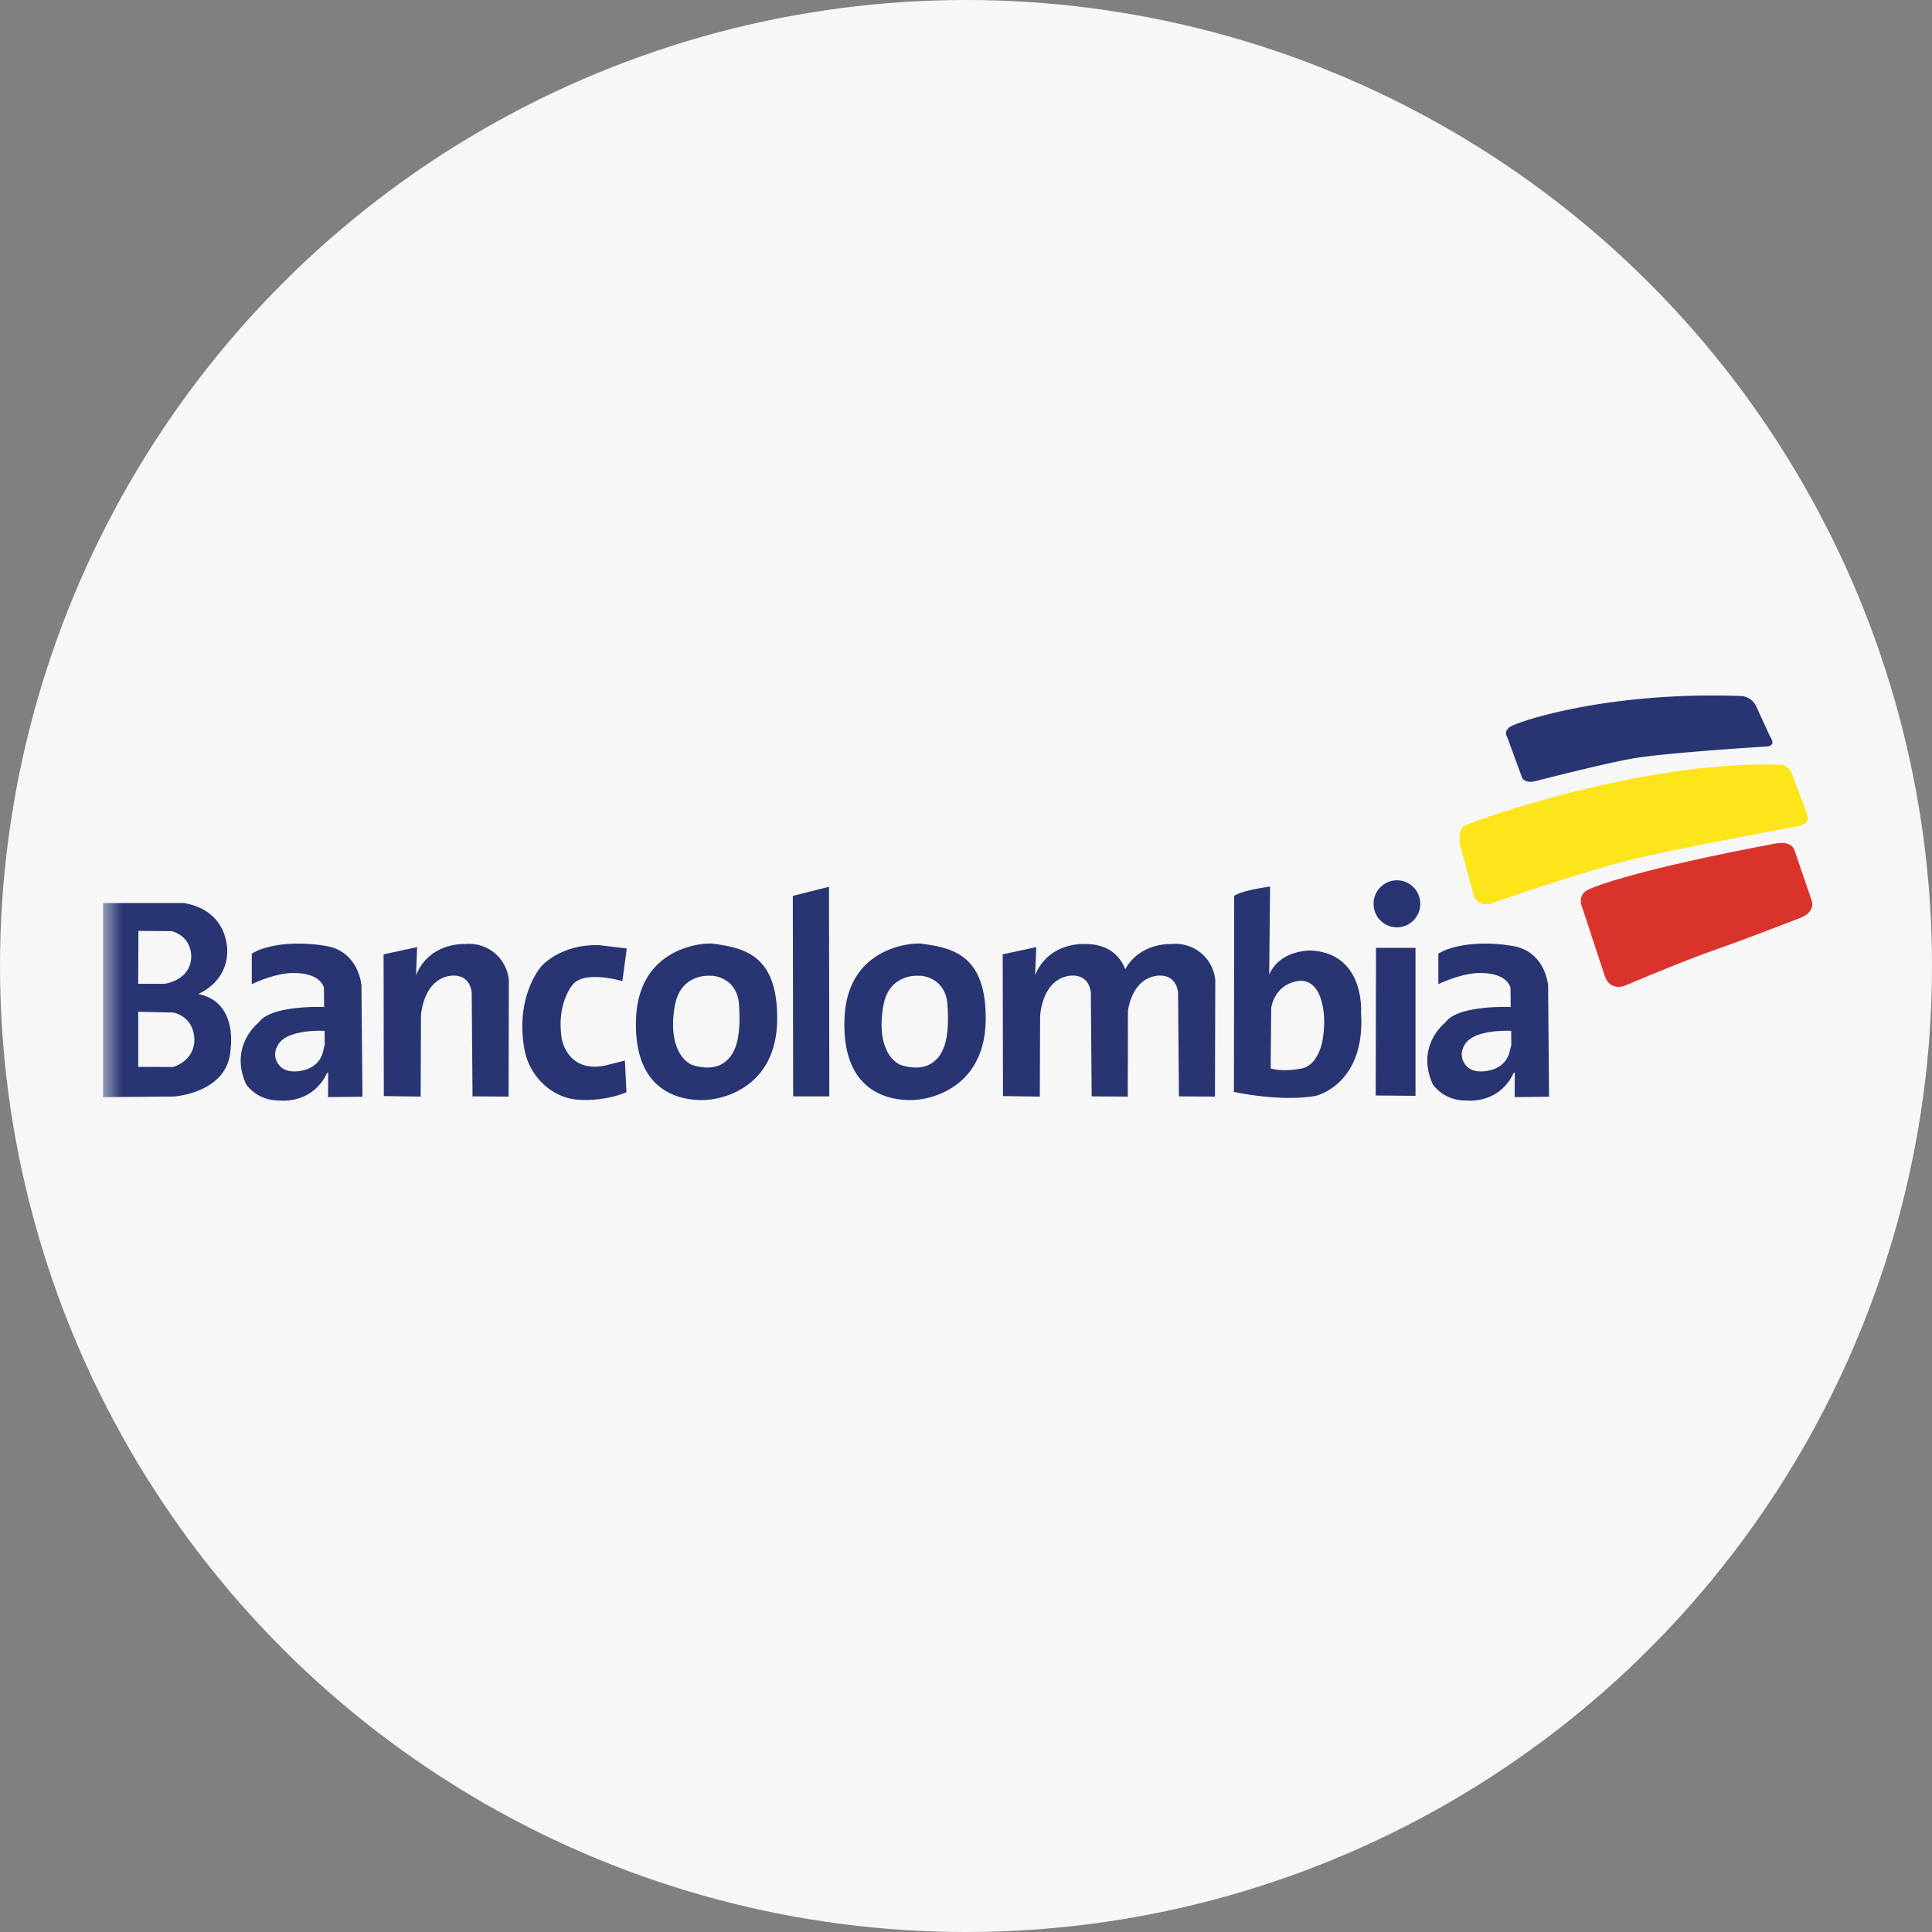 <svg xmlns="http://www.w3.org/2000/svg" xmlns:xlink="http://www.w3.org/1999/xlink" width="50" height="50" viewBox="0 0 50 50"><rect x="0" y="0" width="50" height="50" fill="#808080" stroke="none"/><title>bancolombia</title><defs><circle id="a" cx="25" cy="25" r="25"/><path id="c" d="M0 0h45v28H0z"/></defs><g fill="none" fill-rule="evenodd"><mask id="b" fill="#fff"><use xlink:href="#a"/></mask><use fill="#F7F7F7" xlink:href="#a"/><g mask="url(#b)"><g transform="translate(2.667 11)"><mask id="d" fill="#fff"><use xlink:href="#c"/></mask><g mask="url(#d)"><path fill="#283572" d="M4.014 13.594c.705-.279 1.574-.146 1.769-.11l.04.007c.702.147.837.81.86.973l.005.036.025 2.883-.89.01.004-.64-.032.02c-.385.812-1.218.708-1.218.708-.6.01-.874-.42-.874-.42-.452-1 .326-1.6.326-1.6.32-.46 1.692-.4 1.692-.4l-.005-.501c-.125-.39-.73-.377-.73-.377-.486-.03-1.137.288-1.137.288v-.793zm30.71 0c.703-.279 1.573-.146 1.767-.11l.04.007c.704.147.84.81.862.973l.005.036.024 2.883-.89.01.004-.64-.032.02c-.384.812-1.216.708-1.216.708-.604.01-.875-.42-.875-.42-.454-1 .326-1.6.326-1.6.32-.46 1.691-.4 1.691-.4l-.005-.501c-.126-.39-.729-.377-.729-.377-.486-.03-1.139.288-1.139.288v-.793zm-13.584-.177c.791.108 1.716.246 1.703 1.964-.014 1.72-1.35 2.07-1.88 2.087-.623.022-1.852-.202-1.774-2.116.078-1.913 1.857-1.932 1.857-1.932zm-5.396 0c.79.108 1.717.246 1.702 1.964-.014 1.72-1.349 2.07-1.879 2.087-.622.022-1.85-.202-1.773-2.116.079-1.913 1.856-1.932 1.856-1.932zm-2.91.043l.72.086-.114.846s-.984-.295-1.287.094c0 0-.43.485-.28 1.405 0 0 .142.88 1.117.686l.515-.13.041.819s-.53.245-1.25.194c-.72-.05-1.263-.641-1.385-1.272-.267-1.41.438-2.188.438-2.188s.466-.532 1.385-.54h.1zm17.368-1.517l-.022 2.28c.248-.57.89-.62 1.048-.623h.034c1.407.074 1.295 1.613 1.295 1.613.117 1.86-1.173 2.148-1.173 2.148-.92.163-2.117-.103-2.117-.103l.007-5.074c.209-.145.928-.24.928-.24zM0 12.37h2.087c1.203.202 1.127 1.288 1.127 1.288-.034.799-.755 1.066-.755 1.066 1.04.2.841 1.424.841 1.424-.055 1.15-1.48 1.23-1.48 1.23L0 17.394V12.37zm27.646 1.062a1.034 1.034 0 011.138.934l-.008 3.014-.932-.006-.023-2.69c-.076-.568-.621-.418-.621-.418-.49.113-.635.635-.676.892l-.005 2.222H26.5l-.915-.006-.021-2.69c-.078-.568-.623-.418-.623-.418-.656.151-.69 1.036-.69 1.036l-.008 2.078-.953-.014-.007-3.668.869-.187-.03.726c.353-.862 1.266-.805 1.266-.805.684-.014.959.37 1.066.65.393-.7 1.191-.65 1.191-.65zM8.1 14.237c.354-.862 1.265-.805 1.265-.805a1.033 1.033 0 011.137.934l-.007 3.014-.933-.006-.021-2.69c-.077-.568-.621-.418-.621-.418-.658.151-.693 1.036-.693 1.036L8.22 17.38l-.954-.014-.006-3.668.868-.187zm10.687-2.287l.009 5.423h-.936l-.009-5.187.936-.236zm15.179 1.58v3.83l-1.03-.009.008-3.82h1.022zm1.264 2.525s-.17.252.034.51c.205.258.627.134.627.134s.439-.07.52-.524l.035-.139-.005-.357s-.987-.06-1.211.376zm-30.709 0s-.171.252.034.51c.205.258.626.134.626.134s.439-.07.521-.524l.035-.139-.005-.357s-.987-.06-1.211.376zm27.023-1.106c-.167-.69-.64-.556-.64-.556-.603.105-.672.696-.672.696l-.015 1.562.066.015c.36.08.778-.023.778-.023.389-.114.49-.675.49-.675.121-.609-.008-1.019-.008-1.019zM14.803 15c-.132.693-.013 1.324.426 1.554 0 0 .479.187.819-.037.338-.221.467-.675.41-1.517-.05-.72-.693-.747-.693-.747h-.058s-.747-.066-.903.747zm5.397 0c-.133.693-.015 1.324.424 1.554 0 0 .48.187.82-.037.338-.221.467-.675.409-1.517-.05-.72-.692-.747-.692-.747h-.057s-.749-.066-.904.747zm-19.29.184v1.426l.899.004s.506-.13.552-.641c0 0 .069-.601-.53-.768l-.921-.021zm.005-2.092L.91 14.461h.679s.643-.075.691-.656c0 0 .063-.537-.501-.707l-.864-.006zm32.57-1.31c.334 0 .605.272.605.608 0 .337-.271.61-.605.61a.607.607 0 01-.604-.61c0-.336.272-.608.604-.608zM36.409 7.814c.171-.127 2.516-.934 6.019-.799 0 0 .25.03.356.265l.357.78s.193.25-.102.26c0 0-2.63.163-3.454.31-.824.148-2.506.583-2.506.583s-.243.077-.349-.072l-.394-1.073s-.099-.129.073-.254"/><path fill="#FDE51C" d="M35.215 10.385c.172-.126 4.712-1.732 8.215-1.592 0 0 .171-.009.276.225l.391 1.036s.123.247-.19.319c0 0-3.512.649-4.484.907-1.293.326-3.497 1.102-3.497 1.102s-.305.108-.445-.17l-.355-1.32s-.082-.38.089-.507"/><path fill="#D9332C" d="M38.367 12.064c.172-.125 1.483-.59 4.927-1.236 0 0 .366-.081.472.153l.445 1.3s.14.297-.265.465c0 0-1.393.544-2.183.819-.892.309-2.397.952-2.397.952s-.375.143-.508-.278l-.605-1.838s-.057-.21.114-.337"/></g></g></g></g></svg>